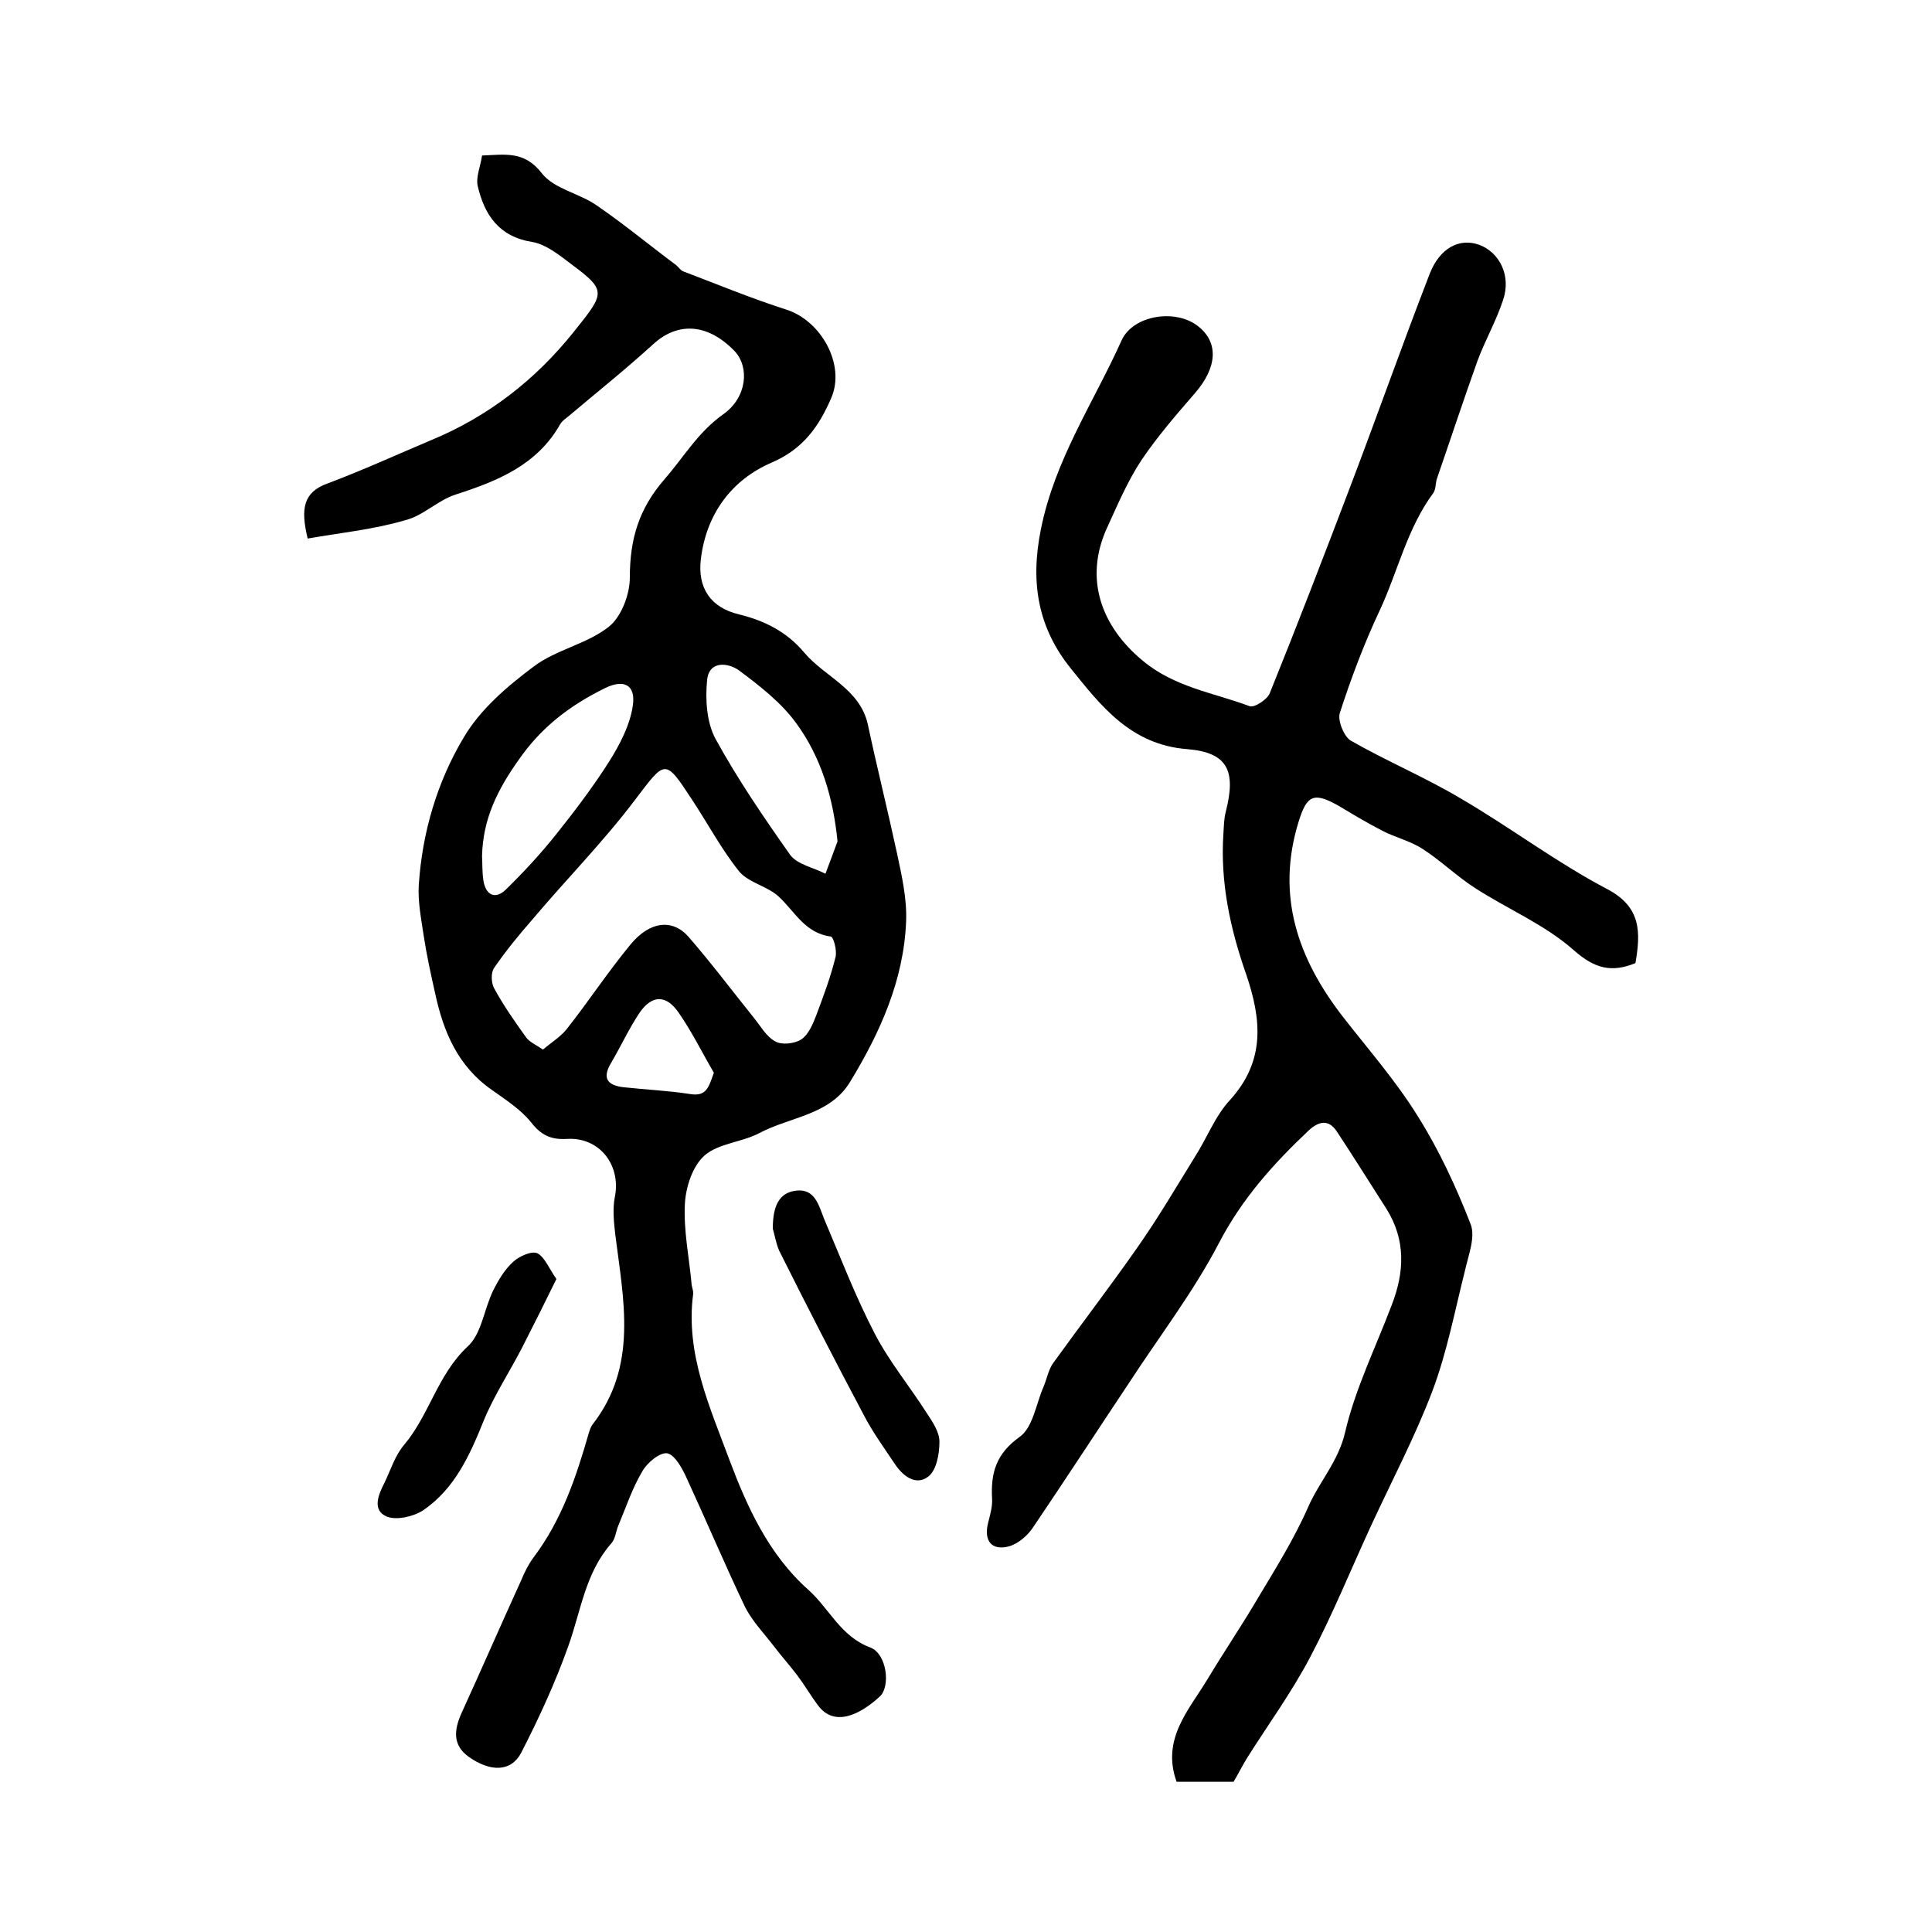 <?xml version="1.0" encoding="utf-8"?>
<!-- Generator: Adobe Illustrator 22.0.0, SVG Export Plug-In . SVG Version: 6.00 Build 0)  -->
<svg version="1.1" id="图层_1" xmlns="http://www.w3.org/2000/svg" xmlns:xlink="http://www.w3.org/1999/xlink" x="0px" y="0px"
	 viewBox="0 0 400 400" style="enable-background:new 0 0 400 400;" xml:space="preserve">
<style type="text/css">
	.st0{fill:#FFFFFF;}
</style>
<g>
	
	<path d="M63.7,111.5c-1.5-6.2-0.9-9.6,4.1-11.4c7.2-2.7,14.2-5.9,21.3-8.9c11.9-4.9,21.7-12.5,29.7-22.5c6.8-8.5,6.9-8.5-1.7-14.9
		c-2.1-1.6-4.5-3.3-6.9-3.7c-6.9-1.1-9.9-5.6-11.3-11.6c-0.4-1.9,0.6-4.1,0.9-6.3c4.8-0.2,8.8-1,12.4,3.7c2.5,3.2,7.7,4.1,11.3,6.6
		c5.7,3.9,11,8.3,16.5,12.4c0.5,0.4,0.9,1.1,1.5,1.3c7.1,2.7,14.1,5.6,21.3,7.9c7.2,2.3,12.3,11.4,9.3,18.3
		c-2.5,5.8-5.8,10.6-12.4,13.4c-8.3,3.6-13.5,10.7-14.6,20c-0.7,5.9,2,10,7.9,11.4c5.3,1.3,9.9,3.6,13.5,7.9
		c4.3,5.1,11.6,7.5,13.2,15c1.9,8.9,4.1,17.7,6,26.5c1,4.7,2.1,9.5,1.9,14.2c-0.5,12.2-5.4,23-11.6,33.2
		c-4.2,6.9-12.4,7.2-18.8,10.6c-3.6,1.9-8.4,2.1-11.3,4.6c-2.5,2.2-3.9,6.5-4.1,10c-0.3,5.6,0.9,11.2,1.4,16.8
		c0.1,0.7,0.4,1.3,0.3,2c-1.6,12.3,3.5,23.4,7.5,34.2c3.6,9.6,8.1,19.6,16.3,26.9c4.4,3.9,6.7,9.7,12.9,12c3.4,1.3,4.2,8,2,10.1
		c-4.1,3.8-9.5,6.5-12.9,1.8c-1.5-2-2.7-4.1-4.2-6.1c-1.6-2.1-3.3-4-4.9-6.1c-2-2.6-4.4-5.1-5.9-8c-4.2-8.8-8-17.8-12.1-26.7
		c-0.9-2-2.4-4.8-4-5.2c-1.5-0.3-4.2,1.9-5.2,3.7c-2.1,3.5-3.4,7.5-5,11.3c-0.5,1.2-0.6,2.7-1.4,3.6c-5.4,6.1-6.3,13.9-8.9,21.2
		c-2.7,7.6-6.1,15-9.8,22.2c-2.1,4-6.4,4-10.9,0.8c-3.3-2.4-3-5.5-1.5-8.9c4.2-9.2,8.2-18.4,12.4-27.6c0.7-1.7,1.5-3.3,2.6-4.8
		c5.8-7.7,8.8-16.6,11.4-25.7c0.2-0.6,0.4-1.3,0.8-1.8c9.4-12.1,6.4-25.7,4.7-39.2c-0.3-2.6-0.6-5.4-0.1-7.9
		c1.3-6.5-3.1-12.4-9.9-12c-3.4,0.2-5.4-0.8-7.5-3.5c-2.1-2.6-5.2-4.6-8-6.6c-7.1-4.9-10.1-12.1-11.8-20c-0.9-4-1.8-8.1-2.4-12.1
		c-0.5-3.4-1.2-6.9-1-10.3c0.7-10.9,3.8-21.4,9.3-30.6c3.4-5.8,9-10.6,14.5-14.7c4.6-3.5,10.9-4.6,15.5-8.2c2.6-2,4.4-6.7,4.4-10.2
		c0-7.9,1.8-14.2,7.2-20.4c4-4.6,6.9-9.7,12.1-13.4c5-3.5,5.5-9.8,2.4-13.1c-5.6-5.8-11.8-6.1-16.9-1.4c-5.6,5.1-11.6,9.9-17.4,14.8
		c-0.6,0.5-1.4,1-1.8,1.7c-4.8,8.5-13,11.8-21.7,14.6c-3.7,1.2-6.7,4.4-10.4,5.3C77.5,109.6,70.6,110.3,63.7,111.5z M112.4,217.3
		c1.8-1.5,3.6-2.6,4.9-4.2c4.5-5.7,8.5-11.8,13.2-17.5c4-4.9,8.7-5.4,12-1.7c4.7,5.4,8.9,11,13.4,16.6c1.5,1.8,2.7,4.1,4.6,5.1
		c1.3,0.8,4,0.5,5.4-0.4c1.5-1,2.4-3.2,3.1-5c1.5-4,3-8,4-12.1c0.3-1.3-0.4-4.1-1-4.2c-5.3-0.7-7.4-5.1-10.7-8.2
		c-2.3-2.2-6.2-2.9-8.2-5.2c-3.7-4.6-6.5-9.9-9.8-14.9c-5.7-8.7-5.5-8.3-11.9,0.1c-6.5,8.6-14.2,16.4-21.2,24.7
		c-2.8,3.2-5.5,6.5-7.9,10c-0.7,1-0.6,3.1,0,4.2c1.9,3.5,4.2,6.8,6.5,10C109.5,215.7,110.8,216.2,112.4,217.3z M173.4,174.2
		c-0.9-9.1-3.4-17.4-8.5-24.4c-3.1-4.3-7.6-7.8-11.9-11c-2.2-1.6-6.2-2.1-6.6,2c-0.4,4-0.1,8.7,1.7,12.1c4.6,8.4,10,16.3,15.5,24.1
		c1.5,2,4.8,2.6,7.3,3.9C171.8,178.5,172.6,176.4,173.4,174.2z M99.8,177.2c0.1,1.6,0,3.4,0.3,5.2c0.5,2.9,2.4,3.9,4.6,1.8
		c3.7-3.6,7.2-7.4,10.4-11.4c3.9-4.9,7.7-9.9,11-15.1c2.2-3.5,4.3-7.5,4.9-11.5c0.7-4.4-1.8-5.7-5.8-3.7c-7.1,3.5-13.1,8-17.8,14.8
		C103,163.5,100,169.5,99.8,177.2z M147.8,222.1c-2.4-4.1-4.5-8.4-7.2-12.3c-2.6-3.9-5.6-3.9-8.2-0.1c-2.2,3.3-3.9,7-5.9,10.4
		c-1.9,3.2-0.7,4.6,2.6,5c4.6,0.5,9.2,0.7,13.7,1.4C146.3,227.1,146.7,225.1,147.8,222.1z"/>
	<path d="M338.6,199.4c-4.9,2-8.4,1.2-12.8-2.7c-6-5.3-13.7-8.5-20.5-12.9c-3.7-2.4-7-5.6-10.7-8c-2.6-1.7-5.7-2.4-8.4-3.8
		c-2.9-1.5-5.8-3.2-8.6-4.9c-5.6-3.3-7-2.5-8.7,2.9c-4.8,15.4-0.2,28.5,9.2,40.6c5.3,6.8,11,13.3,15.5,20.6
		c4.4,7,7.9,14.6,10.9,22.3c1,2.7-0.5,6.4-1.2,9.6c-2.1,8.3-3.7,16.8-6.7,24.8c-3.6,9.5-8.4,18.6-12.7,27.9
		c-4.2,9.1-8,18.5-12.7,27.4c-3.8,7.2-8.6,13.8-12.9,20.6c-1,1.6-1.9,3.4-2.9,5.1c-3.8,0-7.8,0-11.8,0c-3.2-8.9,2.6-14.9,6.5-21.4
		c3.3-5.5,6.9-10.8,10.2-16.4c3.7-6.2,7.6-12.4,10.5-19c2.3-5.3,6.3-9.5,7.7-15.6c2.1-9,6.3-17.5,9.6-26.2c2.7-6.9,3-13.6-1.1-20.1
		c-3.4-5.3-6.7-10.6-10.2-15.9c-1.7-2.6-3.7-2.2-5.8-0.3c-7.3,6.9-13.8,14.1-18.6,23.3c-5.3,10.2-12.4,19.4-18.7,29.1
		c-6.6,9.9-13.1,19.9-19.8,29.8c-1.1,1.7-3,3.3-4.8,3.9c-3.8,1.1-5.5-1.1-4.5-4.9c0.4-1.6,0.9-3.3,0.8-4.9
		c-0.3-5.3,0.8-9.3,5.7-12.8c2.8-2,3.4-6.9,5-10.5c0.7-1.7,1-3.6,2.1-5c5.7-7.9,11.6-15.6,17.2-23.6c4.3-6.1,8.1-12.6,12-18.9
		c2.5-3.9,4.2-8.5,7.3-11.8c7.3-8.1,6.5-16.6,3.3-26c-3.3-9.4-5.4-19.1-4.7-29.2c0.1-1.5,0.1-3,0.5-4.5c2.1-8.3,0.5-12.2-8-12.9
		c-11.7-0.9-17.9-9-24.1-16.7c-6.6-8.2-8.5-17.4-6.2-28.8c2.9-14.5,10.9-26.2,16.7-39.1c2.4-5.3,11.2-6.6,15.8-3
		c4.4,3.4,4,8.6-0.6,13.9c-3.9,4.5-7.8,9-11.1,13.9c-2.9,4.4-5,9.4-7.2,14.2c-4.6,10.3-1.2,20.1,7.5,27.3c6.6,5.5,14.6,6.6,22.1,9.4
		c1,0.4,3.7-1.4,4.2-2.7c5.7-14.1,11.2-28.4,16.6-42.6c5.6-14.7,10.8-29.5,16.5-44.2c2.1-5.4,6.2-7.5,10.3-6
		c4.2,1.6,6.6,6.4,4.9,11.4c-1.4,4.3-3.7,8.3-5.3,12.6c-2.9,8.1-5.6,16.3-8.4,24.4c-0.3,0.9-0.2,2.1-0.7,2.9
		c-5.5,7.4-7.4,16.4-11.2,24.5c-3.2,6.8-5.9,14-8.2,21.1c-0.5,1.5,0.8,4.8,2.2,5.7c7.5,4.3,15.4,7.6,22.8,12
		c10.3,6,19.9,13.3,30.4,18.8C339.8,187.8,339.7,193,338.6,199.4z"/>
	<path d="M115.2,264.8c-2.4,4.9-4.7,9.5-7,14c-2.6,5.1-5.8,9.9-8,15.2c-2.9,7.2-6,14.2-12.6,18.7c-2,1.3-5.5,2.1-7.5,1.3
		c-3.1-1.3-1.8-4.5-0.5-7c1.3-2.7,2.2-5.7,4.1-7.9c5.2-6.2,6.9-14.5,13.1-20.3c2.9-2.6,3.4-7.7,5.3-11.6c1.1-2.2,2.4-4.4,4.2-6
		c1.2-1.1,3.8-2.3,5-1.7C112.8,260.3,113.7,262.7,115.2,264.8z"/>
	<path d="M160,254.4c0-4.4,1.1-7.5,4.9-7.9c3.8-0.4,4.6,3,5.7,5.8c3.4,8,6.5,16.1,10.5,23.8c3,5.8,7.3,11,10.8,16.5
		c1.2,1.8,2.6,3.9,2.6,5.9c0,2.5-0.6,5.9-2.3,7.2c-2.6,2-5.3-0.1-7-2.7c-2.2-3.3-4.6-6.6-6.4-10.1c-6-11.3-11.8-22.6-17.5-34
		C160.6,257.2,160.3,255.3,160,254.4z"/>
	
	
	
	
</g>
</svg>
